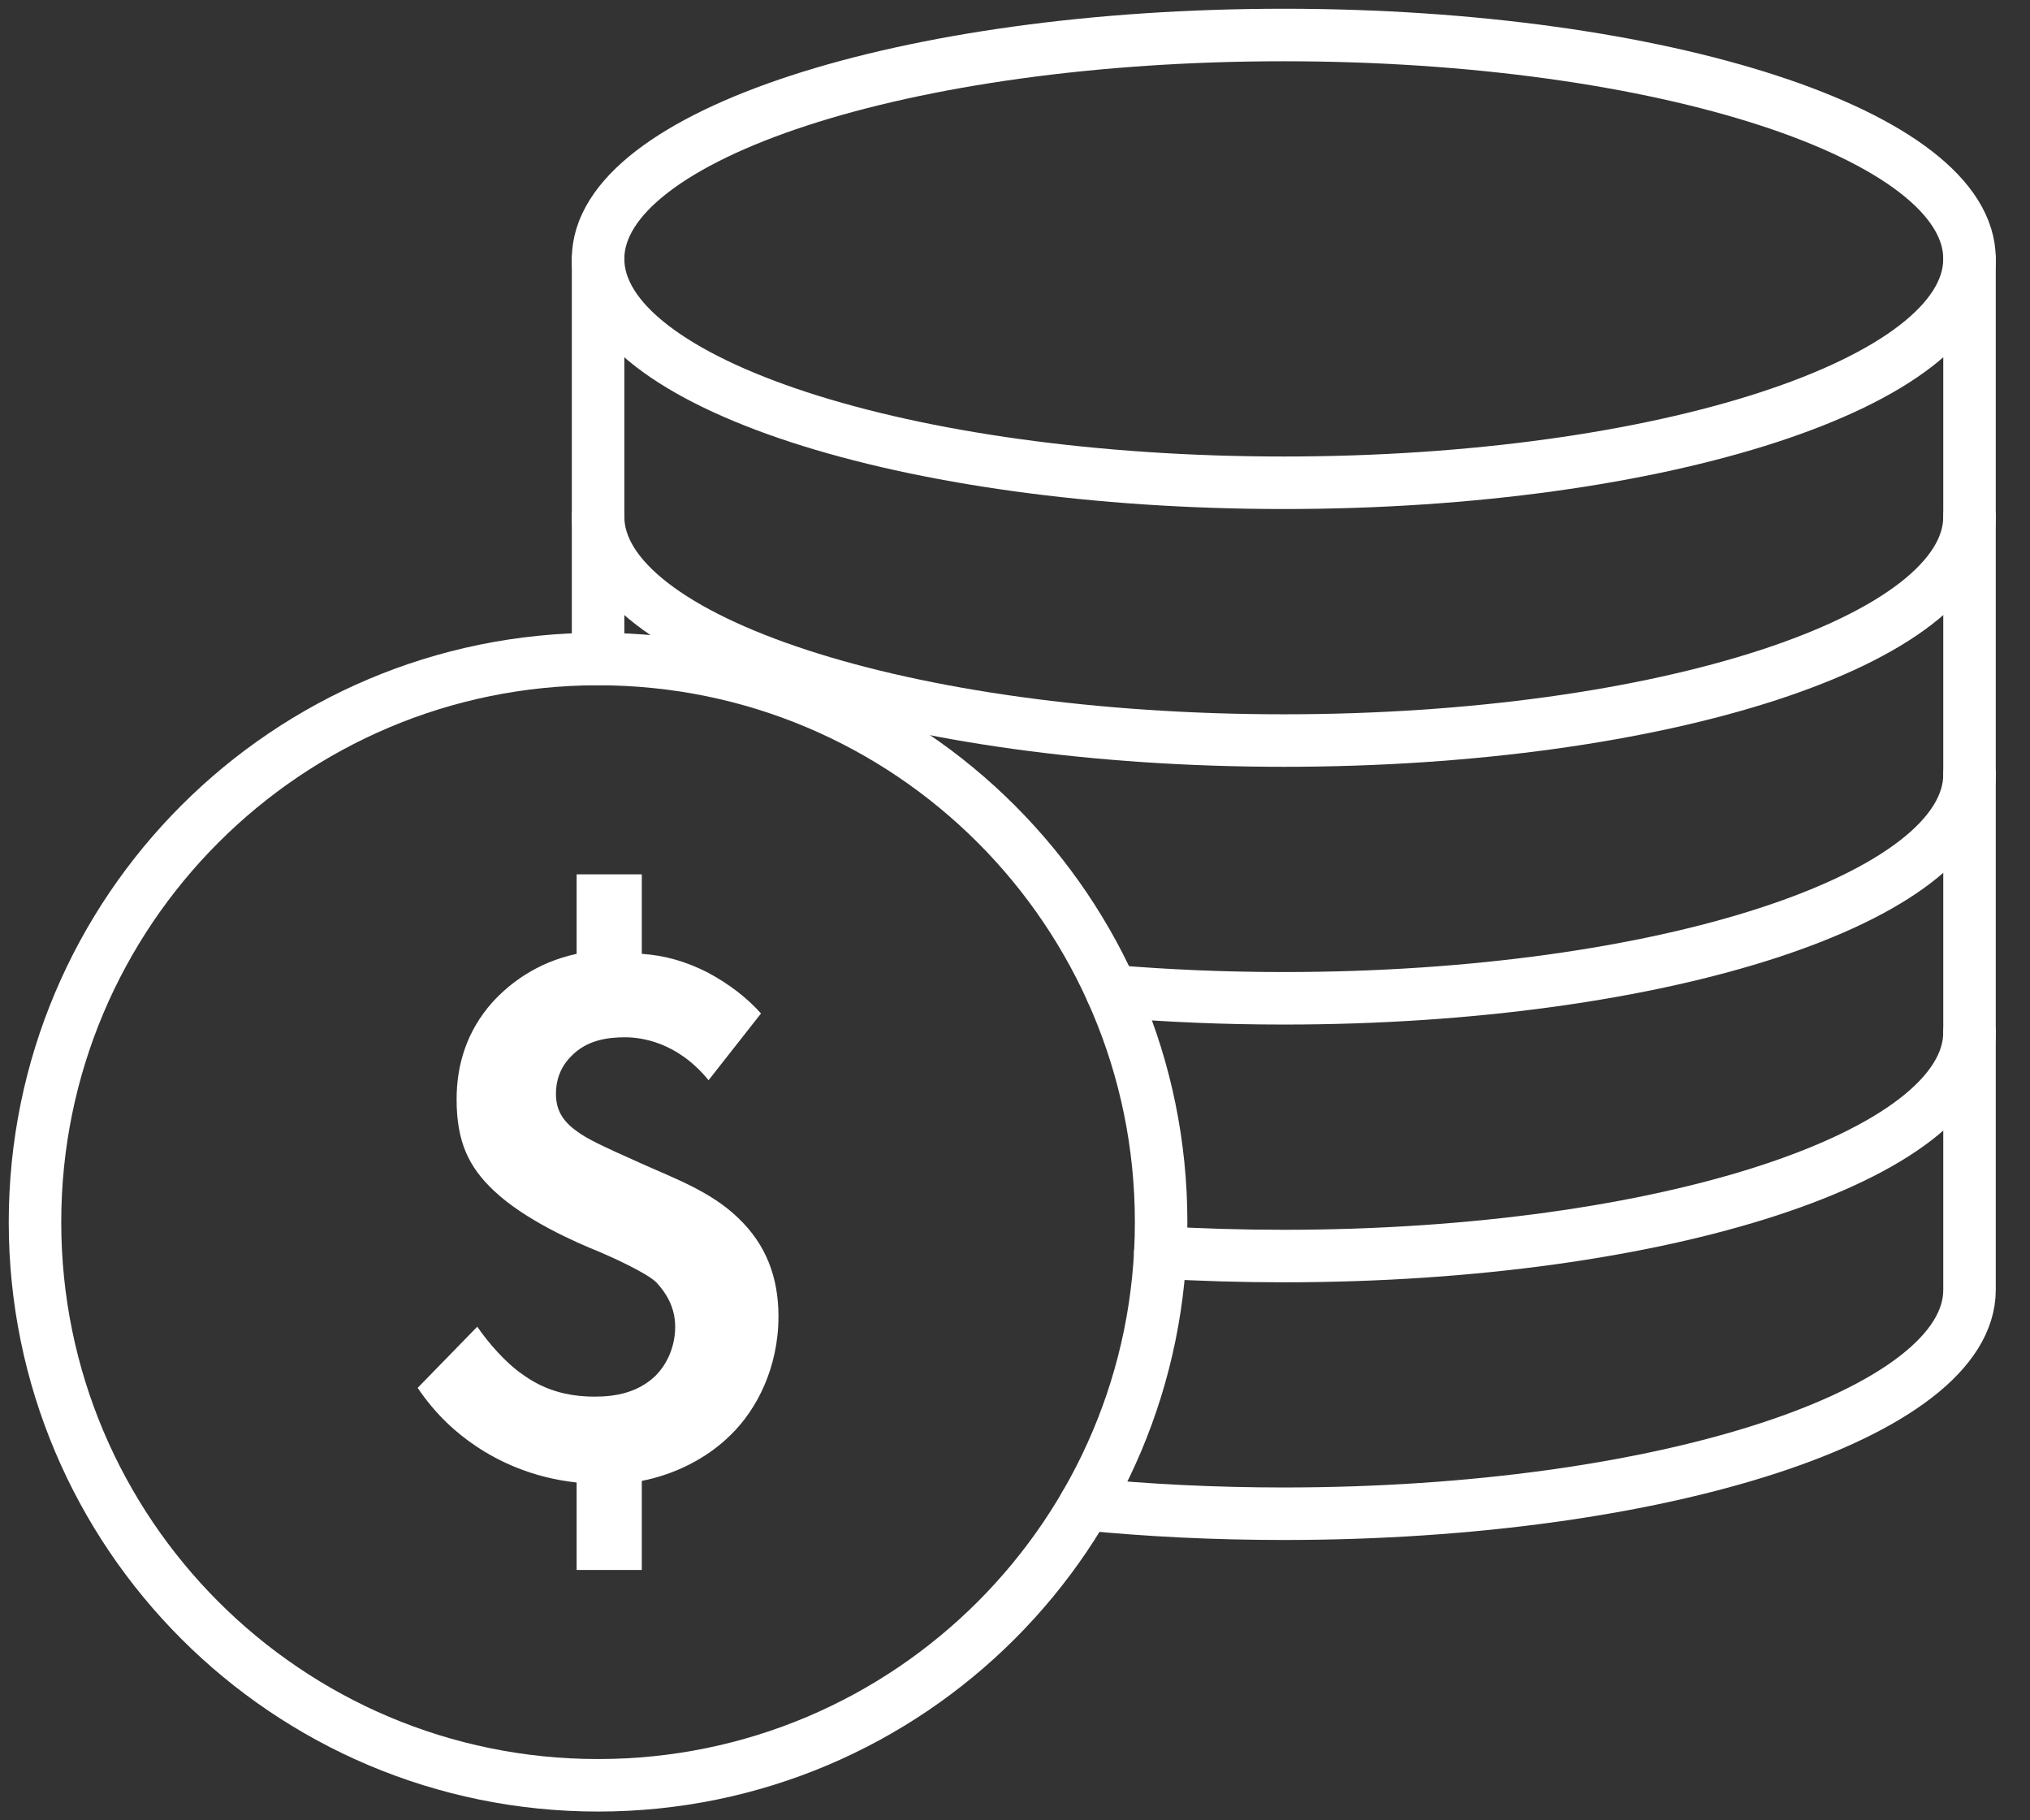 <svg width="58" height="52" viewBox="0 0 58 52" fill="none" xmlns="http://www.w3.org/2000/svg">
<rect x="0" y="0" width="58" height="52" fill="#333333" stroke="none"/>
<path fill-rule="evenodd" clip-rule="evenodd" d="M56.272 7.395C56.272 10.927 47.501 13.791 36.68 13.791C25.86 13.791 17.088 10.927 17.088 7.395C17.088 3.863 25.86 1 36.68 1C47.501 1 56.272 3.863 56.272 7.395Z" stroke="white" stroke-width="1.5" stroke-linecap="round" stroke-linejoin="round"/>
<path d="M56.272 14.759C56.272 18.291 47.501 21.155 36.68 21.155C25.86 21.155 17.088 18.291 17.088 14.759" stroke="white" stroke-width="1.5" stroke-linecap="round" stroke-linejoin="round"/>
<path d="M56.272 22.122C56.272 25.654 47.501 28.518 36.68 28.518C34.981 28.518 33.334 28.447 31.762 28.314" stroke="white" stroke-width="1.5" stroke-linecap="round" stroke-linejoin="round"/>
<path d="M17.088 18.825V7.395" stroke="white" stroke-width="1.5" stroke-linecap="round" stroke-linejoin="round"/>
<path d="M56.272 7.395V36.847C56.272 40.379 47.501 43.242 36.68 43.242C34.71 43.242 32.808 43.147 31.014 42.971" stroke="white" stroke-width="1.5" stroke-linecap="round" stroke-linejoin="round"/>
<path d="M56.272 29.486C56.272 33.018 47.501 35.881 36.68 35.881C35.476 35.881 34.297 35.846 33.152 35.778" stroke="white" stroke-width="1.5" stroke-linecap="round" stroke-linejoin="round"/>
<path fill-rule="evenodd" clip-rule="evenodd" d="M33.175 34.913C33.175 43.798 25.972 51 17.088 51C8.203 51 1 43.798 1 34.913C1 26.028 8.203 18.826 17.088 18.826C25.972 18.826 33.175 26.028 33.175 34.913Z" stroke="white" stroke-width="1.5" stroke-linecap="round" stroke-linejoin="round"/>
<path fill-rule="evenodd" clip-rule="evenodd" d="M18.337 24.977V27.248C19.018 27.293 19.608 27.475 20.199 27.77C20.836 28.11 21.335 28.497 21.743 28.951L20.245 30.858C19.336 29.746 18.291 29.632 17.86 29.632C17.383 29.632 16.77 29.701 16.316 30.177C15.998 30.495 15.884 30.881 15.884 31.245C15.884 31.699 16.066 32.017 16.475 32.311C16.747 32.516 17.11 32.698 18.337 33.243C19.245 33.652 20.313 34.038 21.085 34.788C21.902 35.56 22.242 36.513 22.242 37.603C22.242 39.056 21.629 40.26 20.88 40.987C20.199 41.668 19.268 42.122 18.337 42.304V44.848H16.475V42.35C15.203 42.214 14.227 41.737 13.59 41.305C13.046 40.941 12.455 40.419 11.933 39.647L13.636 37.899C13.931 38.33 14.431 38.92 14.93 39.262C15.521 39.692 16.179 39.897 16.997 39.897C17.587 39.897 18.223 39.783 18.723 39.307C19.109 38.92 19.291 38.398 19.291 37.899C19.291 37.331 19.018 36.922 18.768 36.65C18.518 36.377 17.452 35.9 17.133 35.764C16.452 35.491 14.999 34.855 14.113 34.016C13.386 33.334 13.046 32.607 13.046 31.404C13.046 30.404 13.341 29.45 14.067 28.633C14.545 28.11 15.316 27.498 16.475 27.248V24.977H18.337Z" fill="white"/>
</svg>
